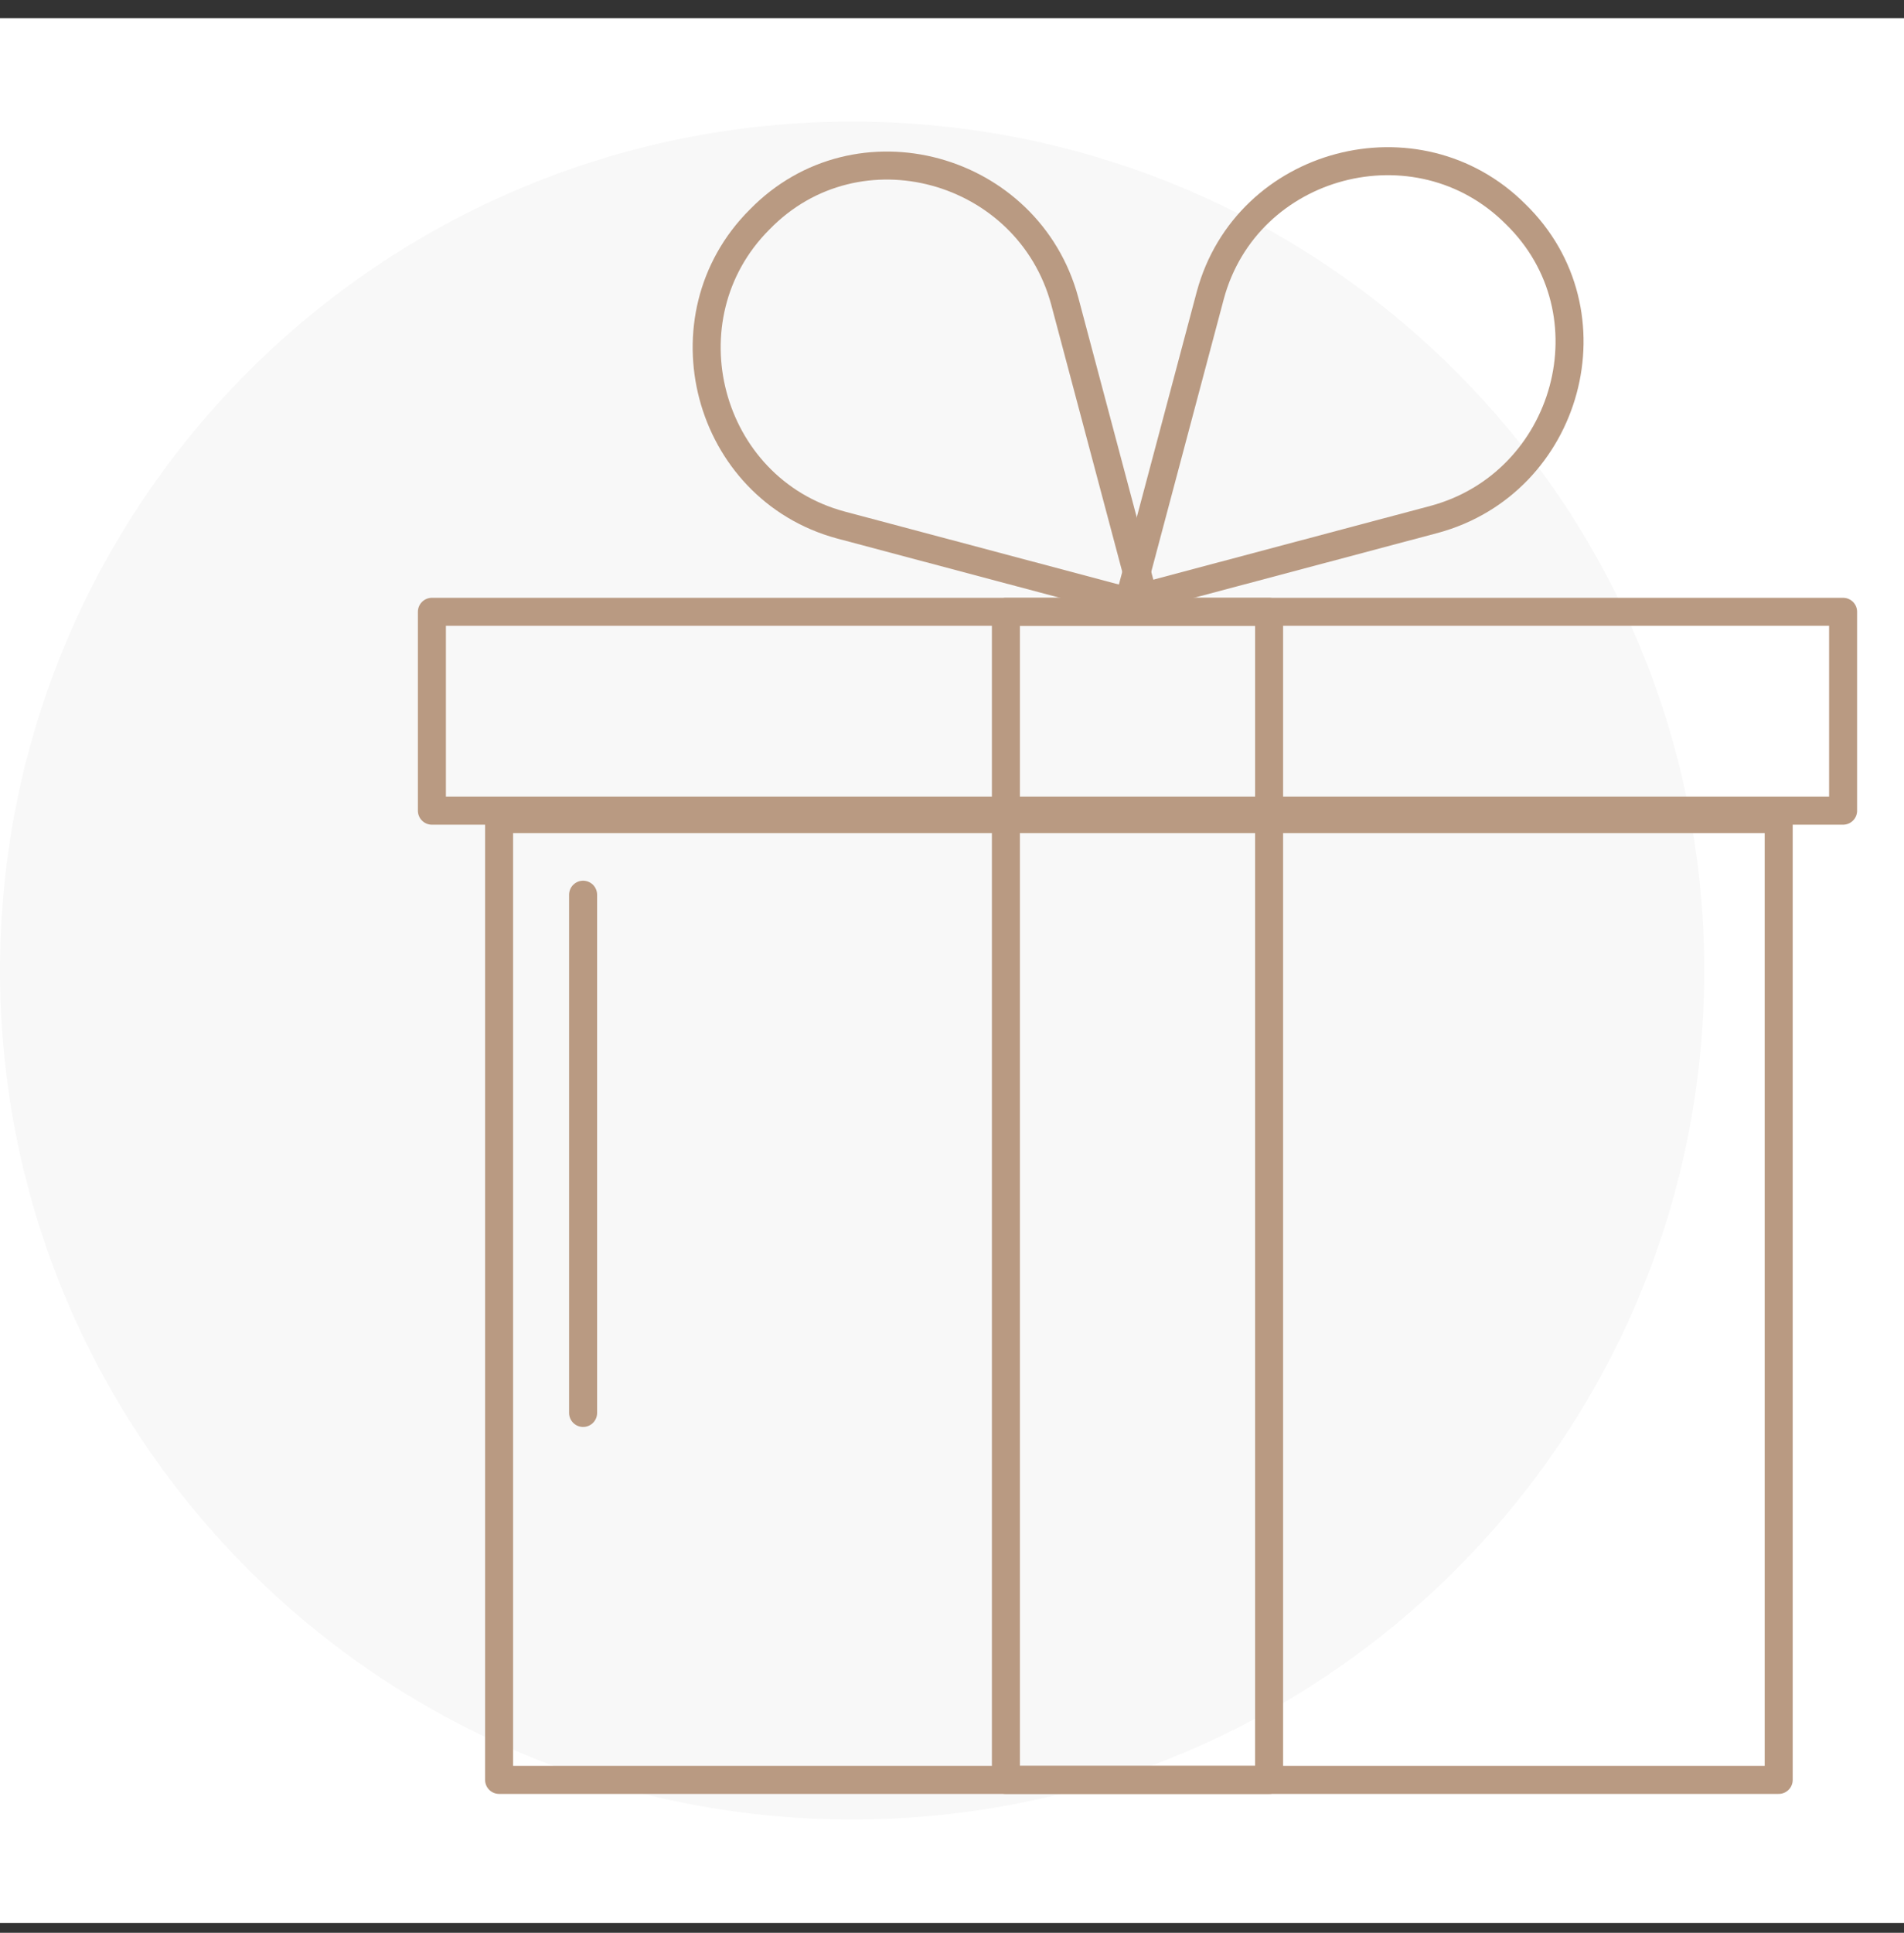 <svg width="68" height="69" viewBox="0 0 68 69" fill="none" xmlns="http://www.w3.org/2000/svg">
<rect x="0" y="0" width="68" height="69" fill="#333333" stroke="none"/>
<rect width="68" height="68" transform="translate(0 0.647)" fill="white"/>
<path d="M30.433 64.954C47.24 64.954 60.865 51.385 60.865 34.647C60.865 17.91 47.24 4.341 30.433 4.341C13.625 4.341 0 17.91 0 34.647C0 51.385 13.625 64.954 30.433 64.954Z" fill="#F8F8F8"/>
<path d="M63.525 29.241H17.825V63.541H63.525V29.241Z" stroke="#B99A82" stroke-miterlimit="10" stroke-linecap="round" stroke-linejoin="round"/>
<path d="M65.825 21.841H15.425V28.941H65.825V21.841Z" stroke="#B99A82" stroke-miterlimit="10" stroke-linecap="round" stroke-linejoin="round"/>
<path d="M45.325 21.841H35.925V63.541H45.325V21.841Z" stroke="#B99A82" stroke-miterlimit="10" stroke-linecap="round" stroke-linejoin="round"/>
<path d="M40.925 21.641L38.025 10.741C36.725 5.941 30.625 4.241 27.125 7.841C23.625 11.341 25.225 17.441 30.025 18.741L40.925 21.641Z" stroke="#B99A82" stroke-miterlimit="10" stroke-linecap="round" stroke-linejoin="round"/>
<path d="M40.325 21.441L51.225 18.541C56.025 17.241 57.725 11.141 54.125 7.641C50.625 4.141 44.525 5.741 43.225 10.541L40.325 21.441Z" stroke="#B99A82" stroke-miterlimit="10" stroke-linecap="round" stroke-linejoin="round"/>
<path d="M20.825 31.941V50.441" stroke="#B99A82" stroke-miterlimit="10" stroke-linecap="round" stroke-linejoin="round"/>
</svg>

